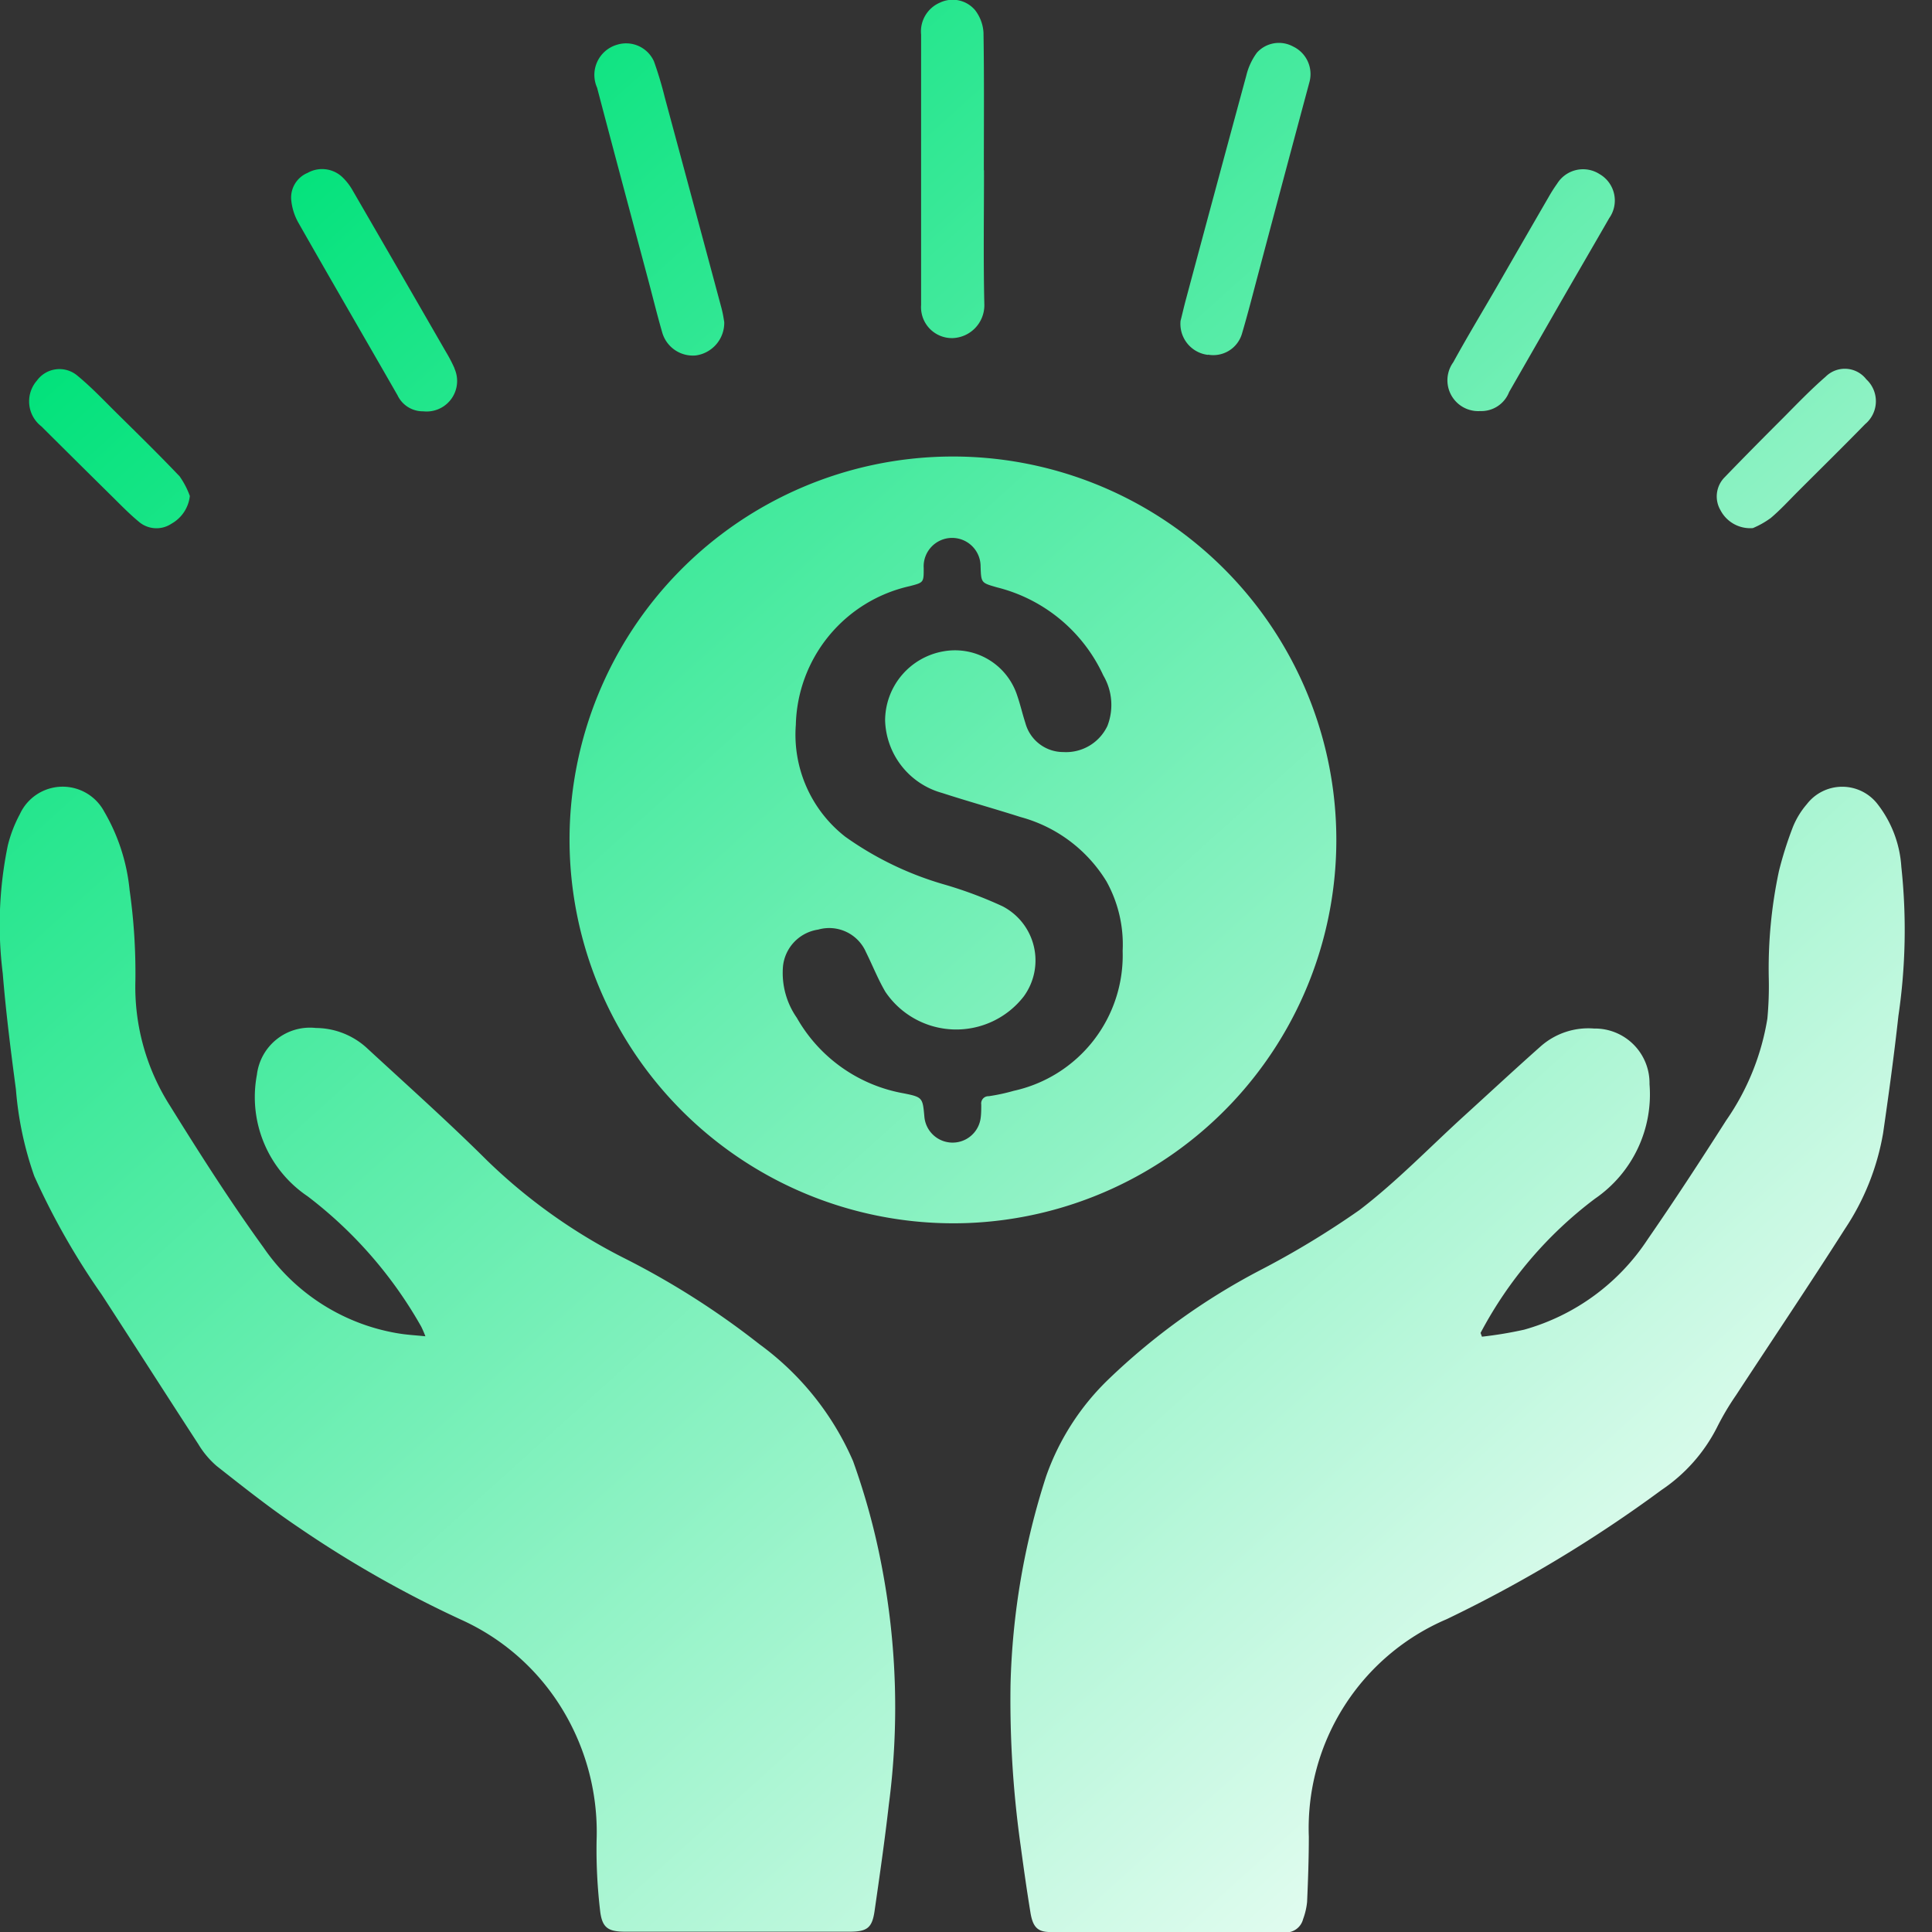 <svg xmlns="http://www.w3.org/2000/svg" xmlns:xlink="http://www.w3.org/1999/xlink" width="38" height="38" viewBox="0 0 38 38">
  <rect x="0" y="0" width="38" height="38" fill="#333333" stroke="none"/>
  <defs>
    <linearGradient id="linear-gradient" x1="0.149" y1="0.066" x2="0.934" y2="0.971" gradientUnits="objectBoundingBox">
      <stop offset="0" stop-color="#00e27a"/>
      <stop offset="1" stop-color="#fff"/>
    </linearGradient>
    <clipPath id="clip-path">
      <rect id="Rectangle_7" data-name="Rectangle 7" width="37.465" height="38" fill="url(#linear-gradient)"/>
    </clipPath>
    <clipPath id="clip-Industrial_prosperity">
      <rect width="38" height="38"/>
    </clipPath>
  </defs>
  <g id="Industrial_prosperity" data-name="Industrial prosperity" clip-path="url(#clip-Industrial_prosperity)">
    <rect width="38" height="38" fill="rgba(255,255,255,0)"/>
    <g id="Group_13" data-name="Group 13">
      <g id="Group_12" data-name="Group 12" clip-path="url(#clip-path)">
        <path id="Path_3617" data-name="Path 3617" d="M29.147,26.291a7.789,7.789,0,0,0,.83-.138,4.291,4.291,0,0,0,2.431-1.779c.531-.768,1.042-1.552,1.544-2.339a4.87,4.87,0,0,0,.809-2,6.909,6.909,0,0,0,.028-.777,9.177,9.177,0,0,1,.2-2.127,7.247,7.247,0,0,1,.276-.87,1.617,1.617,0,0,1,.273-.445.878.878,0,0,1,1.377-.017,2.239,2.239,0,0,1,.481,1.252,11.609,11.609,0,0,1-.058,2.933c-.084.767-.189,1.532-.3,2.3a4.869,4.869,0,0,1-.751,1.886c-.7,1.1-1.429,2.182-2.143,3.273a5.2,5.2,0,0,0-.376.636,3.259,3.259,0,0,1-1.086,1.225,26.307,26.307,0,0,1-4.228,2.543,4.47,4.47,0,0,0-2.712,4.277c0,.428-.015.856-.034,1.284a1.35,1.35,0,0,1-.079.339.347.347,0,0,1-.365.261q-2.3,0-4.6-.007c-.255,0-.353-.093-.4-.4-.07-.429-.131-.859-.189-1.29a20.484,20.484,0,0,1-.2-3.184,14.43,14.43,0,0,1,.7-4.09,4.906,4.906,0,0,1,1.233-1.914,12.93,12.93,0,0,1,2.96-2.131A17.268,17.268,0,0,0,26.738,23.8c.734-.561,1.382-1.236,2.068-1.86.5-.455.994-.914,1.5-1.363a1.415,1.415,0,0,1,1.046-.347,1.074,1.074,0,0,1,1.091,1.094,2.488,2.488,0,0,1-1.072,2.252,7.946,7.946,0,0,0-2.251,2.641ZM7.863,26.231a4,4,0,0,1-2.678-1.69c-.652-.9-1.255-1.846-1.843-2.793a4.345,4.345,0,0,1-.68-2.458,11.578,11.578,0,0,0-.114-1.784,3.78,3.78,0,0,0-.5-1.544.926.926,0,0,0-1.658.051,2.632,2.632,0,0,0-.237.614,7.7,7.7,0,0,0-.1,2.518c.062.762.158,1.523.259,2.281a6.719,6.719,0,0,0,.361,1.706A14.281,14.281,0,0,0,2,25.464c.636.979,1.264,1.963,1.9,2.941a1.762,1.762,0,0,0,.36.429c.525.413,1.049.829,1.6,1.2a22,22,0,0,0,3.21,1.824,4.49,4.49,0,0,1,1.869,1.574,4.647,4.647,0,0,1,.794,2.777,10.3,10.3,0,0,0,.07,1.377c.04.339.163.408.5.408l4.4,0c.355,0,.452-.073.5-.423.1-.693.2-1.387.279-2.083a14.679,14.679,0,0,0-.131-4.633,13.622,13.622,0,0,0-.573-2.116,5.6,5.6,0,0,0-1.842-2.3,15.827,15.827,0,0,0-2.656-1.691,10.962,10.962,0,0,1-2.7-1.922c-.768-.764-1.578-1.486-2.374-2.221a1.5,1.5,0,0,0-.995-.386,1.051,1.051,0,0,0-1.159.92A2.353,2.353,0,0,0,6.05,23.53a8.433,8.433,0,0,1,2.234,2.563,2.065,2.065,0,0,1,.082.19c-.2-.02-.353-.028-.5-.052m11.125-2.174a7.541,7.541,0,1,0-7.79-7.52,7.551,7.551,0,0,0,7.79,7.52m-.476-8.465c.517.168,1.042.314,1.56.479a2.85,2.85,0,0,1,1.687,1.265,2.556,2.556,0,0,1,.318,1.367,2.728,2.728,0,0,1-2.142,2.752,3.709,3.709,0,0,1-.493.106.142.142,0,0,0-.146.163c0,.084,0,.169-.01.253a.557.557,0,0,1-1.108-.005c-.034-.377-.031-.392-.4-.466a3.025,3.025,0,0,1-2.11-1.488A1.541,1.541,0,0,1,15.4,19a.815.815,0,0,1,.691-.716.789.789,0,0,1,.939.44c.13.261.237.535.384.785a1.681,1.681,0,0,0,2.722.088,1.2,1.2,0,0,0-.419-1.772,8.137,8.137,0,0,0-1.124-.422,6.406,6.406,0,0,1-1.969-.946,2.546,2.546,0,0,1-.972-2.2,2.865,2.865,0,0,1,2.235-2.727c.28-.073.281-.07.28-.357a.56.56,0,1,1,1.119-.028c.011.324.013.318.324.408A3.137,3.137,0,0,1,21.7,13.286a1.14,1.14,0,0,1,.08.993.9.9,0,0,1-.865.513.772.772,0,0,1-.748-.571c-.058-.179-.1-.364-.161-.541a1.286,1.286,0,0,0-1.456-.868,1.385,1.385,0,0,0-1.142,1.357,1.527,1.527,0,0,0,1.105,1.423M19.35,3.348c0-.9.008-1.805-.007-2.708A.8.8,0,0,0,19.178.2a.578.578,0,0,0-.692-.148.616.616,0,0,0-.37.628q0,2.66,0,5.319a.608.608,0,0,0,.62.651A.647.647,0,0,0,19.36,6c-.021-.883-.007-1.766-.007-2.65h0m4.408,3.626a.587.587,0,0,0,.665-.41c.116-.391.216-.786.321-1.18q.5-1.885,1.007-3.771a.6.6,0,0,0-.321-.7.583.583,0,0,0-.712.121,1.258,1.258,0,0,0-.209.451q-.6,2.21-1.193,4.423c-.04.15-.073.3-.1.4a.614.614,0,0,0,.538.67m-9.562-.9q-.559-2.084-1.121-4.166a7.3,7.3,0,0,0-.212-.706.6.6,0,0,0-.727-.328.618.618,0,0,0-.392.845c.324,1.233.655,2.465.984,3.7.1.369.189.74.295,1.107a.627.627,0,0,0,.664.459.648.648,0,0,0,.558-.656c-.009-.049-.022-.152-.049-.252M29.68,7.713q.513-.894,1.026-1.789c.314-.545.631-1.088.944-1.633a.6.6,0,0,0-.19-.867.6.6,0,0,0-.833.187,3,3,0,0,0-.167.262q-.507.875-1.011,1.752c-.289.5-.588.993-.866,1.5a.606.606,0,0,0,.53.96.586.586,0,0,0,.567-.371M8.938,7.243a2.97,2.97,0,0,0-.171-.327q-.913-1.585-1.83-3.167a1.127,1.127,0,0,0-.214-.274A.58.58,0,0,0,6.05,3.4a.526.526,0,0,0-.323.532,1.125,1.125,0,0,0,.144.454c.644,1.133,1.3,2.26,1.947,3.389a.551.551,0,0,0,.506.315.6.6,0,0,0,.613-.843M3.522,9.359c-.407-.428-.83-.841-1.25-1.256-.244-.242-.482-.493-.747-.711a.547.547,0,0,0-.8.094.621.621,0,0,0,.088.9Q1.5,9.07,2.185,9.746c.185.182.365.37.566.533a.532.532,0,0,0,.623.02.713.713,0,0,0,.359-.544,1.656,1.656,0,0,0-.211-.4m31.3.838c.193-.162.364-.35.543-.529.44-.44.884-.876,1.319-1.322a.586.586,0,0,0,.023-.881.534.534,0,0,0-.8-.052c-.288.25-.554.526-.825.8-.39.389-.778.781-1.16,1.177a.535.535,0,0,0-.084.648.659.659,0,0,0,.638.353,1.722,1.722,0,0,0,.341-.191" transform="translate(0.001 0)" fill="url(#linear-gradient)"/>
      </g>
    </g>
  </g>
</svg>
